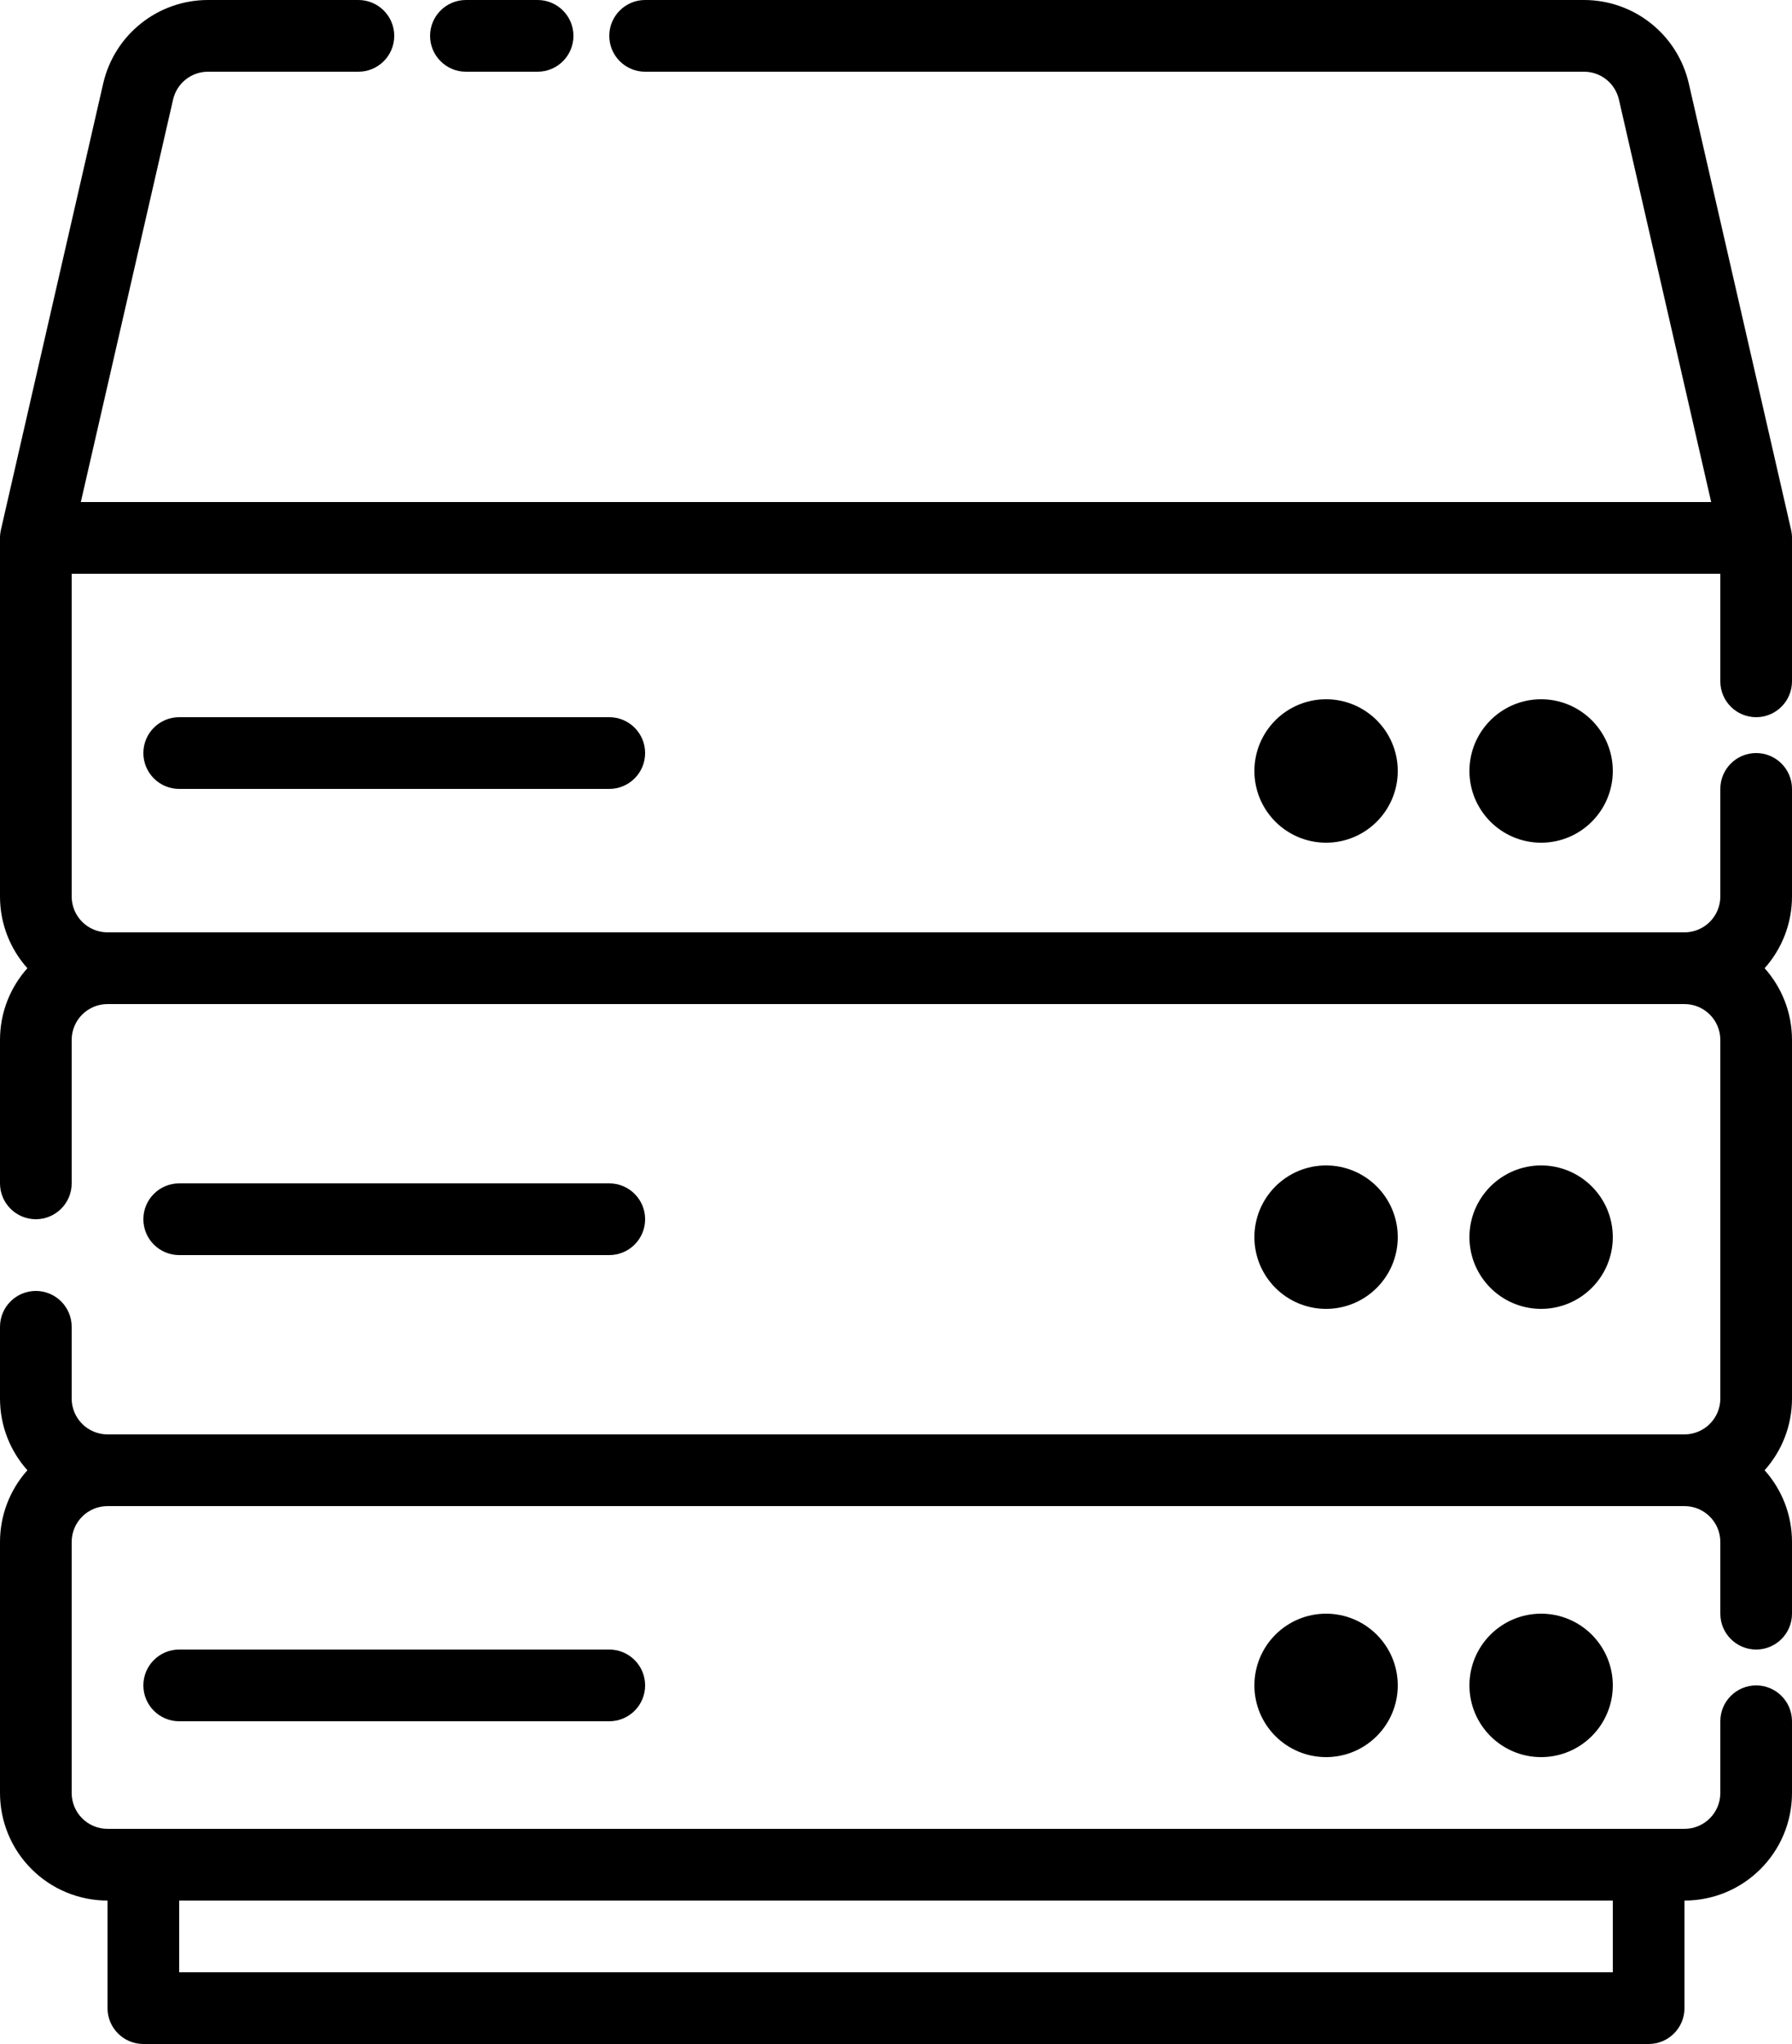 <?xml version="1.0" encoding="UTF-8"?><svg xmlns="http://www.w3.org/2000/svg" xmlns:xlink="http://www.w3.org/1999/xlink" clip-rule="evenodd" fill-rule="evenodd" height="57.0" preserveAspectRatio="xMidYMid meet" stroke-linejoin="round" stroke-miterlimit="2" version="1.0" viewBox="7.0 4.0 50.0 57.0" width="50.0" zoomAndPan="magnify"><g id="change1_1"><path d="M54.745,18l-45.49,0l2.574,-11.223c0.104,-0.455 0.508,-0.777 0.974,-0.777l4.197,-0c0.552,0 1,-0.448 1,-1c0,-0.552 -0.448,-1 -1,-1c0,-0 -2.483,-0 -4.197,0c-1.398,-0 -2.611,0.966 -2.924,2.33l-2.849,12.425c-0.011,0.045 -0.019,0.091 -0.024,0.138c-0.005,0.042 -0.007,0.084 -0.006,0.126l-0,9.981c0,0.768 0.289,1.469 0.764,2c-0.475,0.531 -0.764,1.232 -0.764,2l-0,4c-0,0.552 0.448,1 1,1c0.552,0 1,-0.448 1,-1l0,-4c0,-0.552 0.448,-1 1,-1c7.808,0 36.192,0 44,0c0.552,0 1,0.448 1,1c0,0 -0,10 -0,10c-0,0.552 -0.448,1 -1,1c0,-0 -44,-0 -44,-0c-0.552,-0 -1,-0.448 -1,-1l-0,-2c-0,-0.552 -0.448,-1 -1,-1c-0.552,0 -1,0.448 -1,1l-0,2c-0,0.768 0.289,1.469 0.764,2c-0.491,0.549 -0.764,1.26 -0.764,2c-0,1.986 -0,5.014 -0,7c-0,0.796 0.316,1.559 0.879,2.121c0.562,0.563 1.325,0.879 2.121,0.879c0,0 0,3 0,3c0,0.552 0.448,1 1,1l42,0c0.552,0 1,-0.448 1,-1l0,-3c1.657,-0 3,-1.343 3,-3l0,-2c0,-0.552 -0.448,-1 -1,-1c-0.552,-0 -1,0.448 -1,1l0,2c0,0.552 -0.448,1 -1,1c-7.808,-0 -36.192,-0 -44,0c-0.265,-0 -0.52,-0.105 -0.707,-0.293c-0.188,-0.187 -0.293,-0.442 -0.293,-0.707l0,-7c-0,-0.265 0.105,-0.52 0.293,-0.707c0.187,-0.188 0.442,-0.293 0.707,-0.293c-0,0 44,0 44,0c0.552,0 1,0.448 1,1l0,2c0,0.552 0.448,1 1,1c0.552,-0 1,-0.448 1,-1l0,-2c0,-0.768 -0.289,-1.469 -0.764,-2c0.475,-0.531 0.764,-1.232 0.764,-2l0,-10c-0,-0.768 -0.289,-1.469 -0.764,-2c0.491,-0.549 0.764,-1.26 0.764,-2c0,-1.392 0,-3 0,-3c0,-0.552 -0.448,-1 -1,-1c-0.552,-0 -1,0.448 -1,1c0,-0 0,1.608 -0,3c0,0.265 -0.105,0.52 -0.293,0.707c-0.187,0.188 -0.442,0.293 -0.707,0.293c-7.808,0 -36.192,0 -44,0c-0.552,-0 -1,-0.448 -1,-1c0,-0 0,-9 0,-9c-0,0 46,0 46,0c0,-0 0,3 0,3c0,0.552 0.448,1 1,1c0.552,-0 1,-0.448 1,-1l0,-3.981c0.001,-0.042 -0.001,-0.084 -0.006,-0.126c-0.005,-0.047 -0.013,-0.093 -0.024,-0.138l-2.849,-12.425c-0.313,-1.364 -1.526,-2.33 -2.924,-2.33l-26.197,-0c-0.552,0 -1,0.448 -1,1c0,0.552 0.448,1 1,1l26.197,0c0.466,0 0.87,0.322 0.974,0.777l2.574,11.223Zm-2.745,39l-40,0l0,2c0,0 40,0 40,0l0,-2Zm-2,-8c-1.104,-0 -2,0.896 -2,2c0,1.104 0.896,2 2,2c1.104,0 2,-0.896 2,-2c0,-1.104 -0.896,-2 -2,-2Zm-6,-0c-1.104,-0 -2,0.896 -2,2c0,1.104 0.896,2 2,2c1.104,0 2,-0.896 2,-2c0,-1.104 -0.896,-2 -2,-2Zm-32,3l12,-0c0.552,-0 1,-0.448 1,-1c-0,-0.552 -0.448,-1 -1,-1l-12,-0c-0.552,-0 -1,0.448 -1,1c-0,0.552 0.448,1 1,1Zm38,-15.5c-1.104,-0 -2,0.896 -2,2c0,1.104 0.896,2 2,2c1.104,-0 2,-0.896 2,-2c0,-1.104 -0.896,-2 -2,-2Zm-6,-0c-1.104,-0 -2,0.896 -2,2c0,1.104 0.896,2 2,2c1.104,-0 2,-0.896 2,-2c0,-1.104 -0.896,-2 -2,-2Zm-32,2.5l12,-0c0.552,-0 1,-0.448 1,-1c-0,-0.552 -0.448,-1 -1,-1l-12,-0c-0.552,-0 -1,0.448 -1,1c-0,0.552 0.448,1 1,1Zm38,-15.5c-1.104,0 -2,0.896 -2,2c0,1.104 0.896,2 2,2c1.104,0 2,-0.896 2,-2c0,-1.104 -0.896,-2 -2,-2Zm-6,-0c-1.104,-0 -2,0.896 -2,2c0,1.104 0.896,2 2,2c1.104,0 2,-0.896 2,-2c0,-1.104 -0.896,-2 -2,-2Zm-32,2.5l12,0c0.552,-0 1,-0.448 1,-1c-0,-0.552 -0.448,-1 -1,-1l-12,0c-0.552,-0 -1,0.448 -1,1c-0,0.552 0.448,1 1,1Zm8,-20l2,0c0.552,0 1,-0.448 1,-1c0,-0.552 -0.448,-1 -1,-1l-2,0c-0.552,0 -1,0.448 -1,1c0,0.552 0.448,1 1,1Z"/></g></svg>